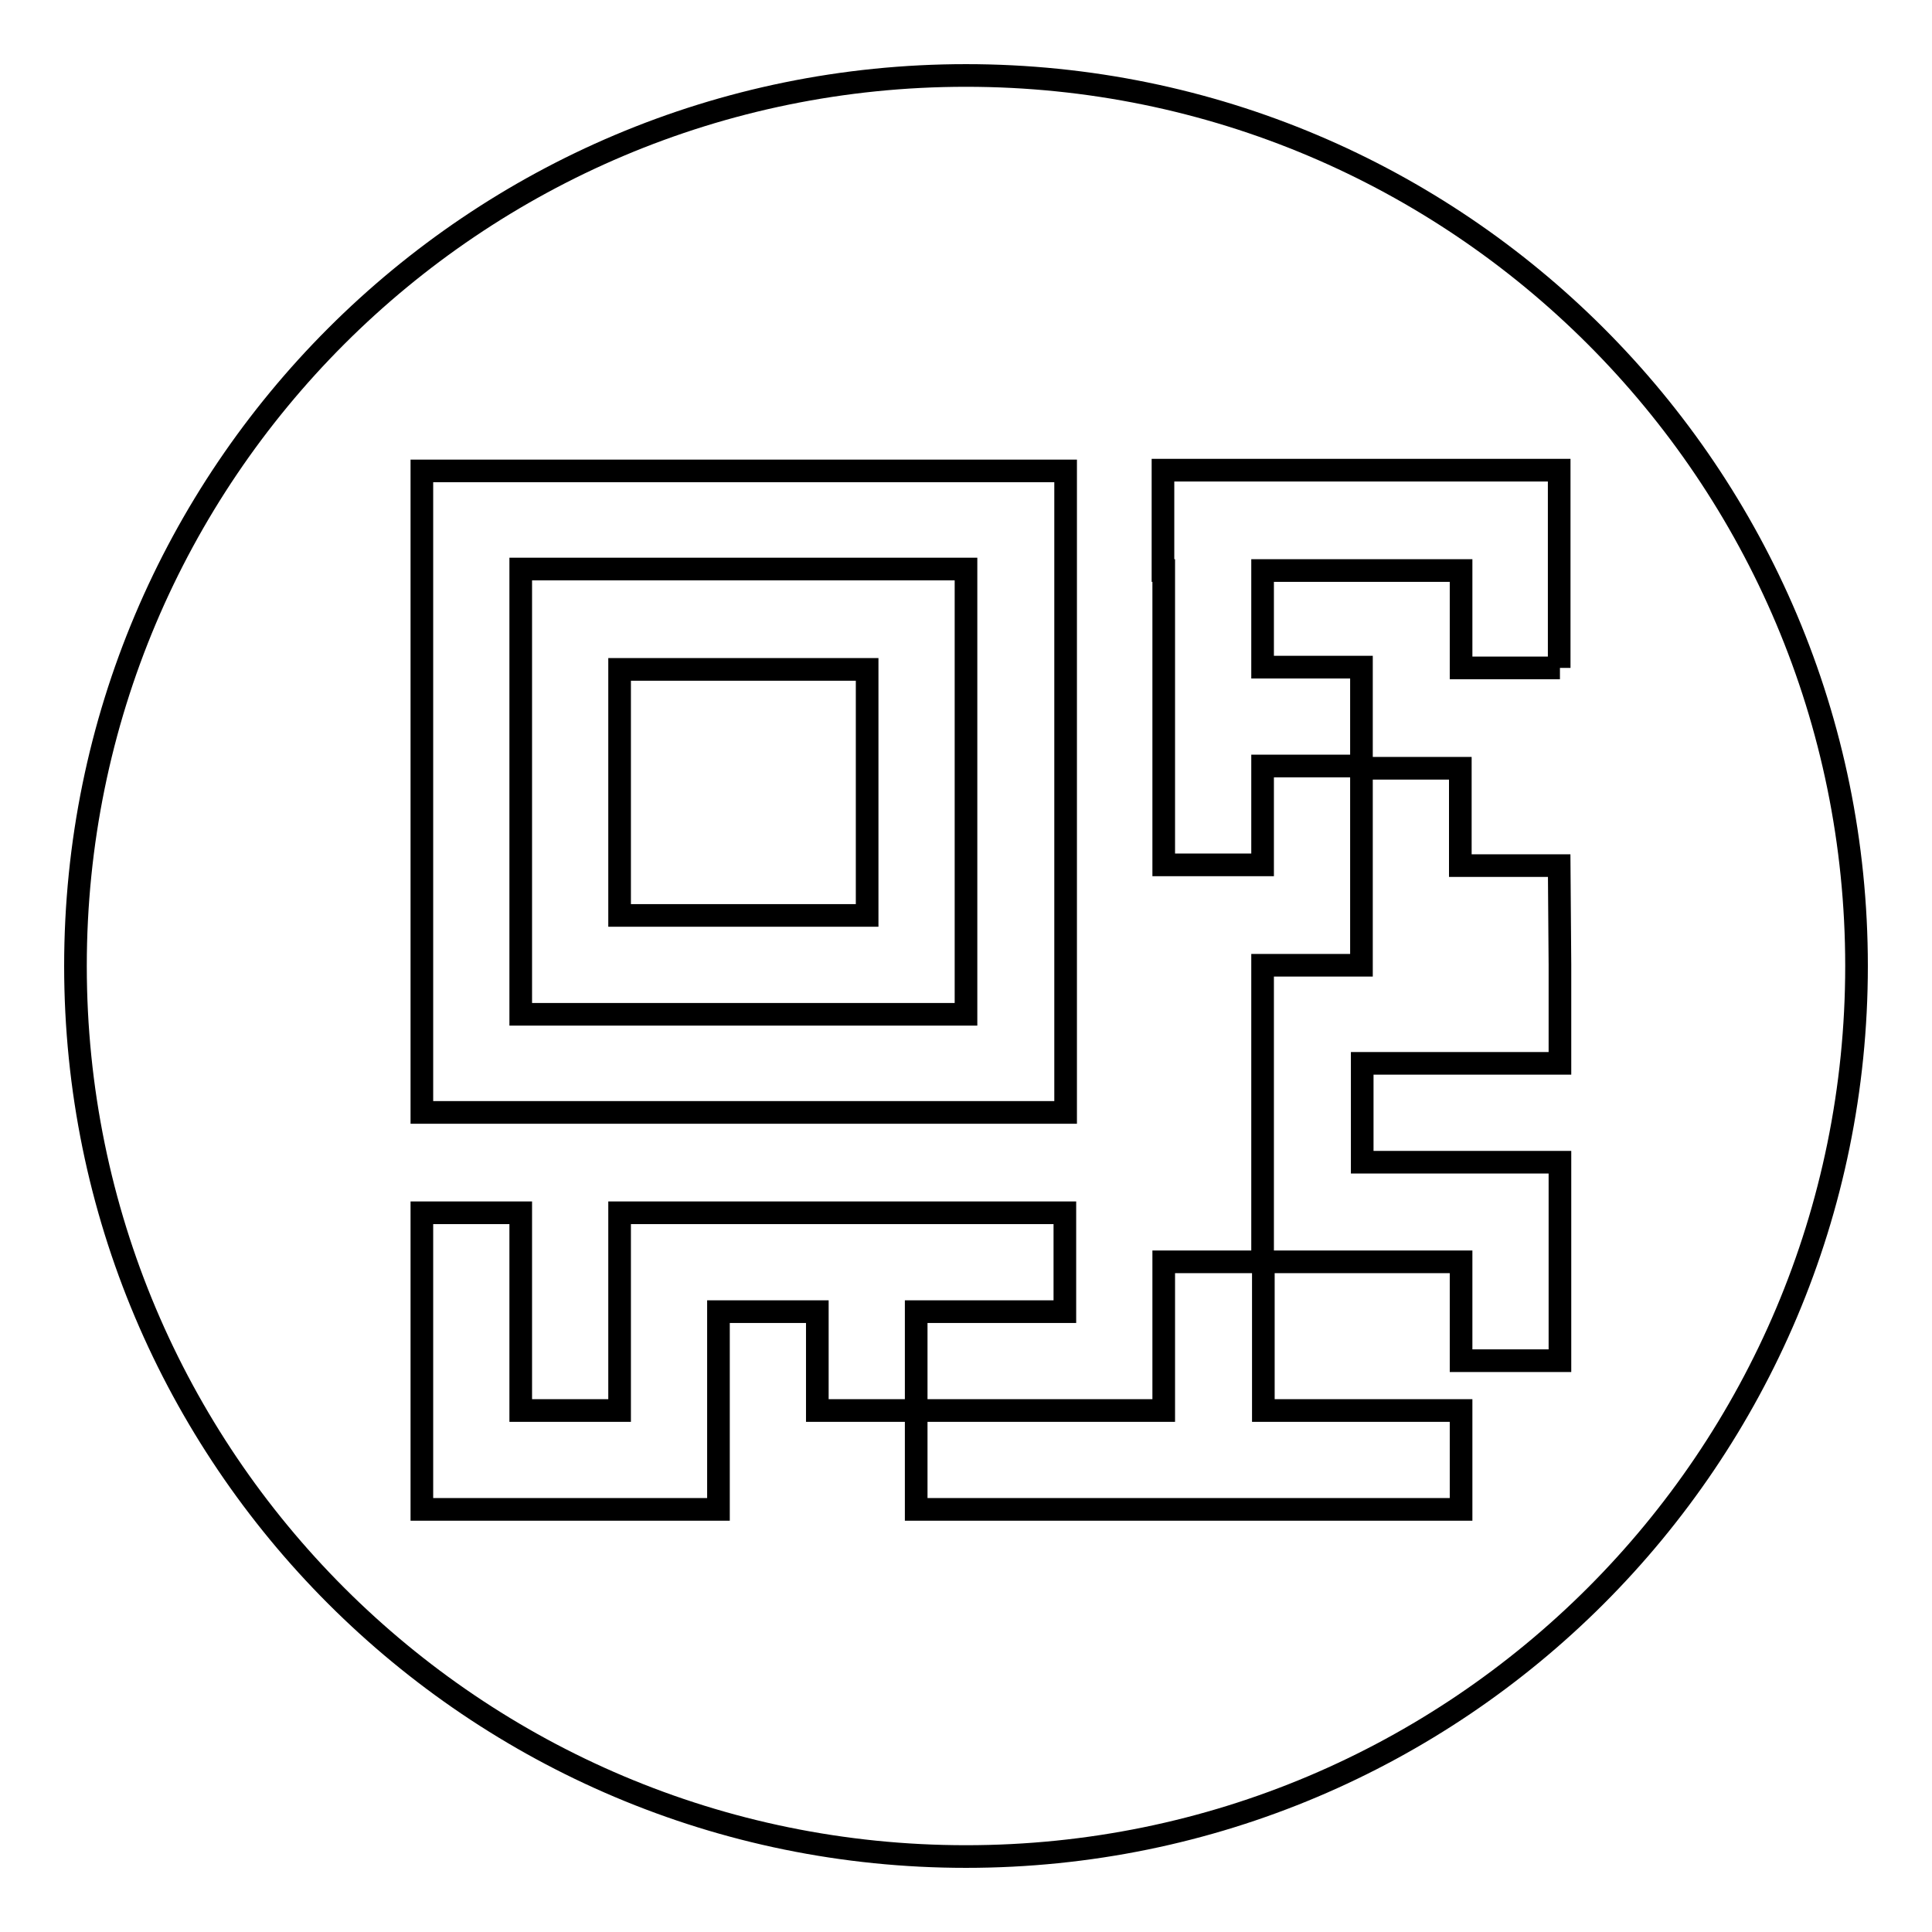 <?xml version="1.0" encoding="utf-8"?>
<!-- Svg Vector Icons : http://www.onlinewebfonts.com/icon -->
<!DOCTYPE svg PUBLIC "-//W3C//DTD SVG 1.1//EN" "http://www.w3.org/Graphics/SVG/1.1/DTD/svg11.dtd">
<svg version="1.1" xmlns="http://www.w3.org/2000/svg" xmlns:xlink="http://www.w3.org/1999/xlink" x="0px" y="0px" viewBox="0 0 256 256" enable-background="new 0 0 256 256" xml:space="preserve">
<g><g><path stroke-width="3" fill-opacity="0" stroke="#000000"  d="M69,134.4h59v-59H69V134.4z M82.1,88.7h32.8v32.6H82.1V88.7z M128,10C62.8,10,10,62.8,10,128c0,65.2,52.8,118,118,118c65.2,0,118-52.8,118-118C246,62.8,193.2,10,128,10z M55.9,62.4h85.3v85H55.9V62.4z M206.7,127.8v13.1h-13.1h-13.1V154h13.1h13.1v13.1v13.2h-13.1v-13.1h-13.1h-13.1v6.6v6.6v6.5h13.1h13.1v13.1h-13.1h-13.1h-13.1h-13.1h-6.6H128h-6.6v-13.1h-13.1v-13.1h-6.6h-6.5v13.1v13.1H82.1H69H55.9v-13.1v-13.1v-13.1H69v13.1v13.1h13.1v-13.1v-13.1h6.5h6.6h6.6h13.1H128h13.1v13.1H128h-6.6v13.1h6.6h6.6h6.5h13.1v-6.5v-6.6v-6.6h13.1v-13.1V141v-13.1h13.1v-26.1h13.1v12.9h13.1L206.7,127.8L206.7,127.8z M206.7,88.5h-13.1V75.6h-26.3v12.8h13.1v13.1h-13.1v13.1h-13.1v-39h-0.1V62.3h52.5v13.1h0V88.5L206.7,88.5z"/></g></g>
</svg>